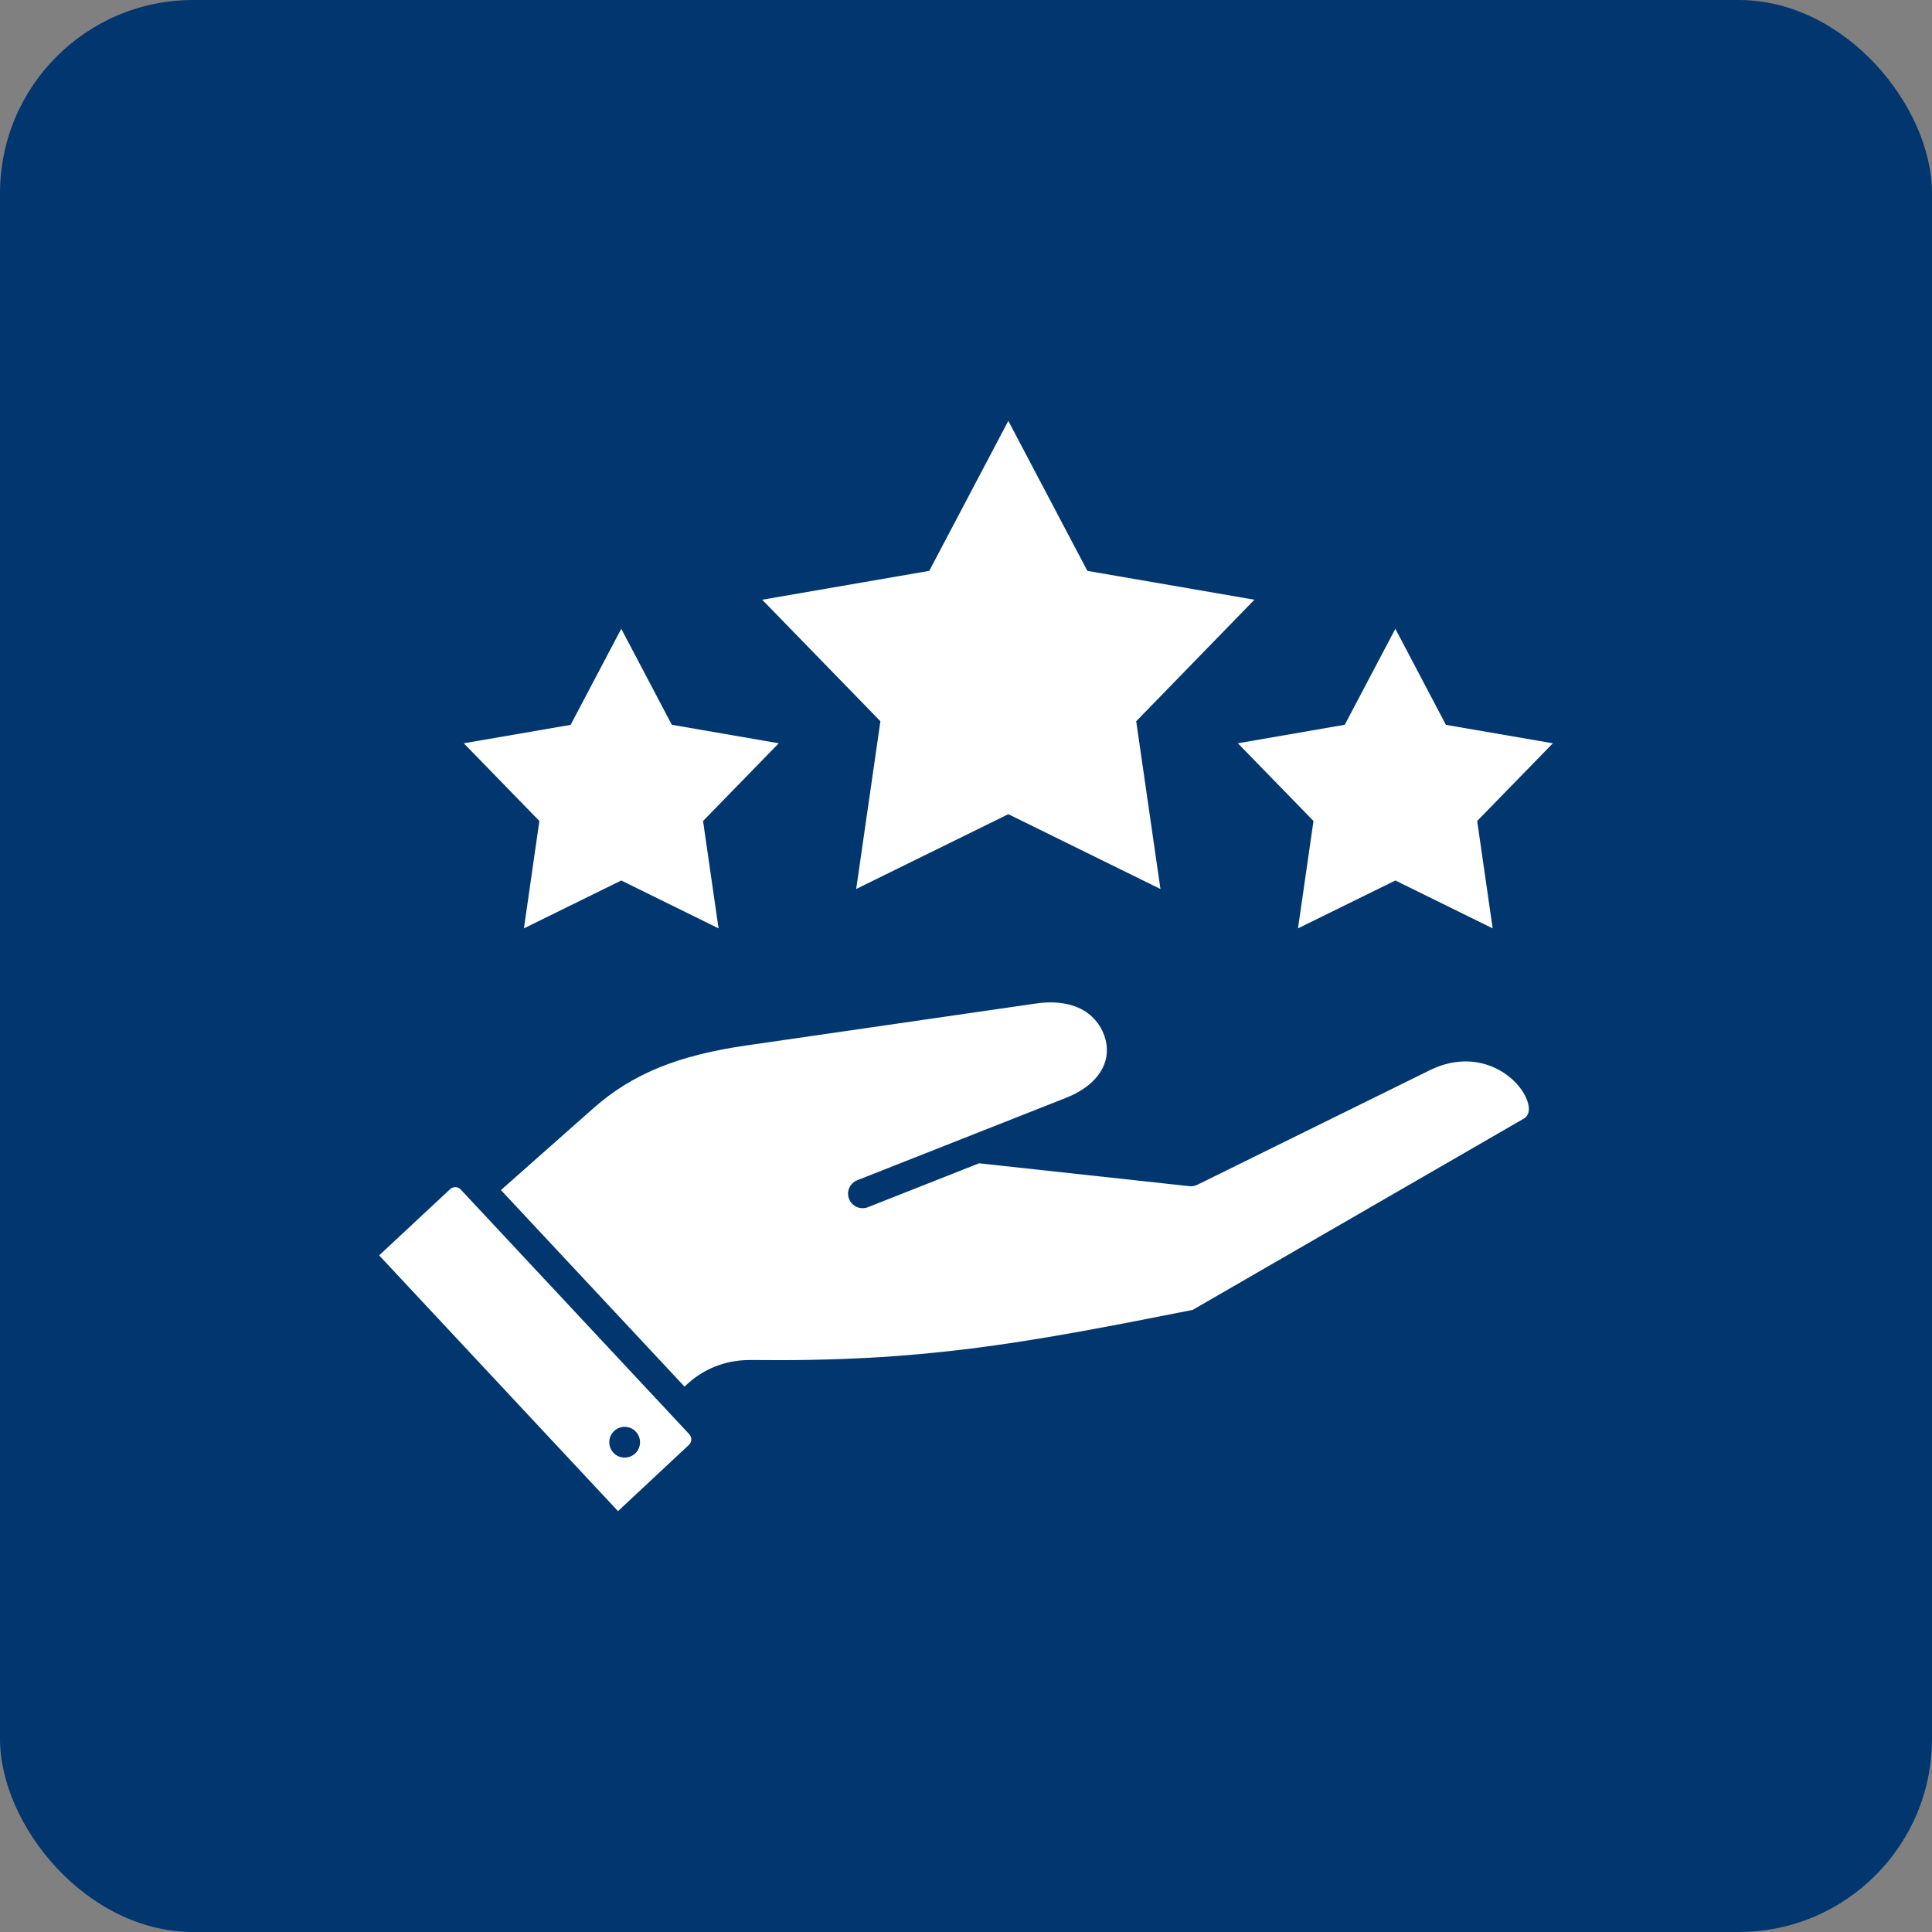 <?xml version="1.0" encoding="UTF-8"?> <svg xmlns="http://www.w3.org/2000/svg" width="50" height="50" viewBox="0 0 50 50" fill="none"><rect x="0" y="0" width="50" height="50" fill="#808080" stroke="none"/><rect width="50" height="50" rx="5" fill="#01376E"></rect><path d="M26.095 10.892L28.141 14.774L32.464 15.521L29.405 18.666L30.032 23.007L26.095 21.071L22.158 23.007L22.785 18.666L19.726 15.521L24.049 14.774L26.095 10.892H26.095ZM36.112 16.273L34.802 18.757L32.036 19.236L33.993 21.247L33.592 24.026L36.112 22.787L38.63 24.026L38.229 21.247L40.188 19.236L37.42 18.759L36.112 16.273ZM14.768 18.759L12.003 19.236L13.959 21.247L13.559 24.026L16.078 22.787L18.596 24.026L18.195 21.247L20.154 19.236L17.386 18.757L16.078 16.273L14.768 18.759L14.768 18.759ZM17.839 37.118C17.911 37.196 17.907 37.321 17.83 37.393L15.994 39.108L9.812 32.489L11.65 30.775C11.699 30.728 11.757 30.723 11.787 30.723C11.818 30.724 11.876 30.733 11.923 30.784L17.839 37.118V37.118ZM16.564 37.325C16.564 37.106 16.386 36.926 16.166 36.926C15.946 36.926 15.768 37.106 15.768 37.325C15.768 37.544 15.946 37.723 16.166 37.723C16.386 37.723 16.564 37.544 16.564 37.325ZM37 27.699L30.987 30.662C30.923 30.693 30.852 30.706 30.78 30.698L25.347 30.107L25.347 30.103L22.461 31.242C22.416 31.26 22.369 31.268 22.324 31.268C22.174 31.268 22.032 31.178 21.974 31.03C21.898 30.838 21.993 30.62 22.186 30.544L27.586 28.413C28.323 28.123 28.716 27.608 28.636 27.034C28.592 26.715 28.419 26.422 28.162 26.228C27.831 25.979 27.363 25.891 26.807 25.971L19.298 27.059C17.534 27.315 16.357 27.798 15.365 28.674L12.964 30.799L17.716 35.886C18.175 35.434 18.757 35.197 19.411 35.197C19.419 35.197 19.428 35.197 19.436 35.197C23.845 35.248 26.4 34.788 30.866 33.9L39.432 28.952C39.684 28.807 39.517 28.446 39.46 28.339C39.134 27.73 38.156 27.128 37 27.699V27.699Z" fill="white"></path></svg> 